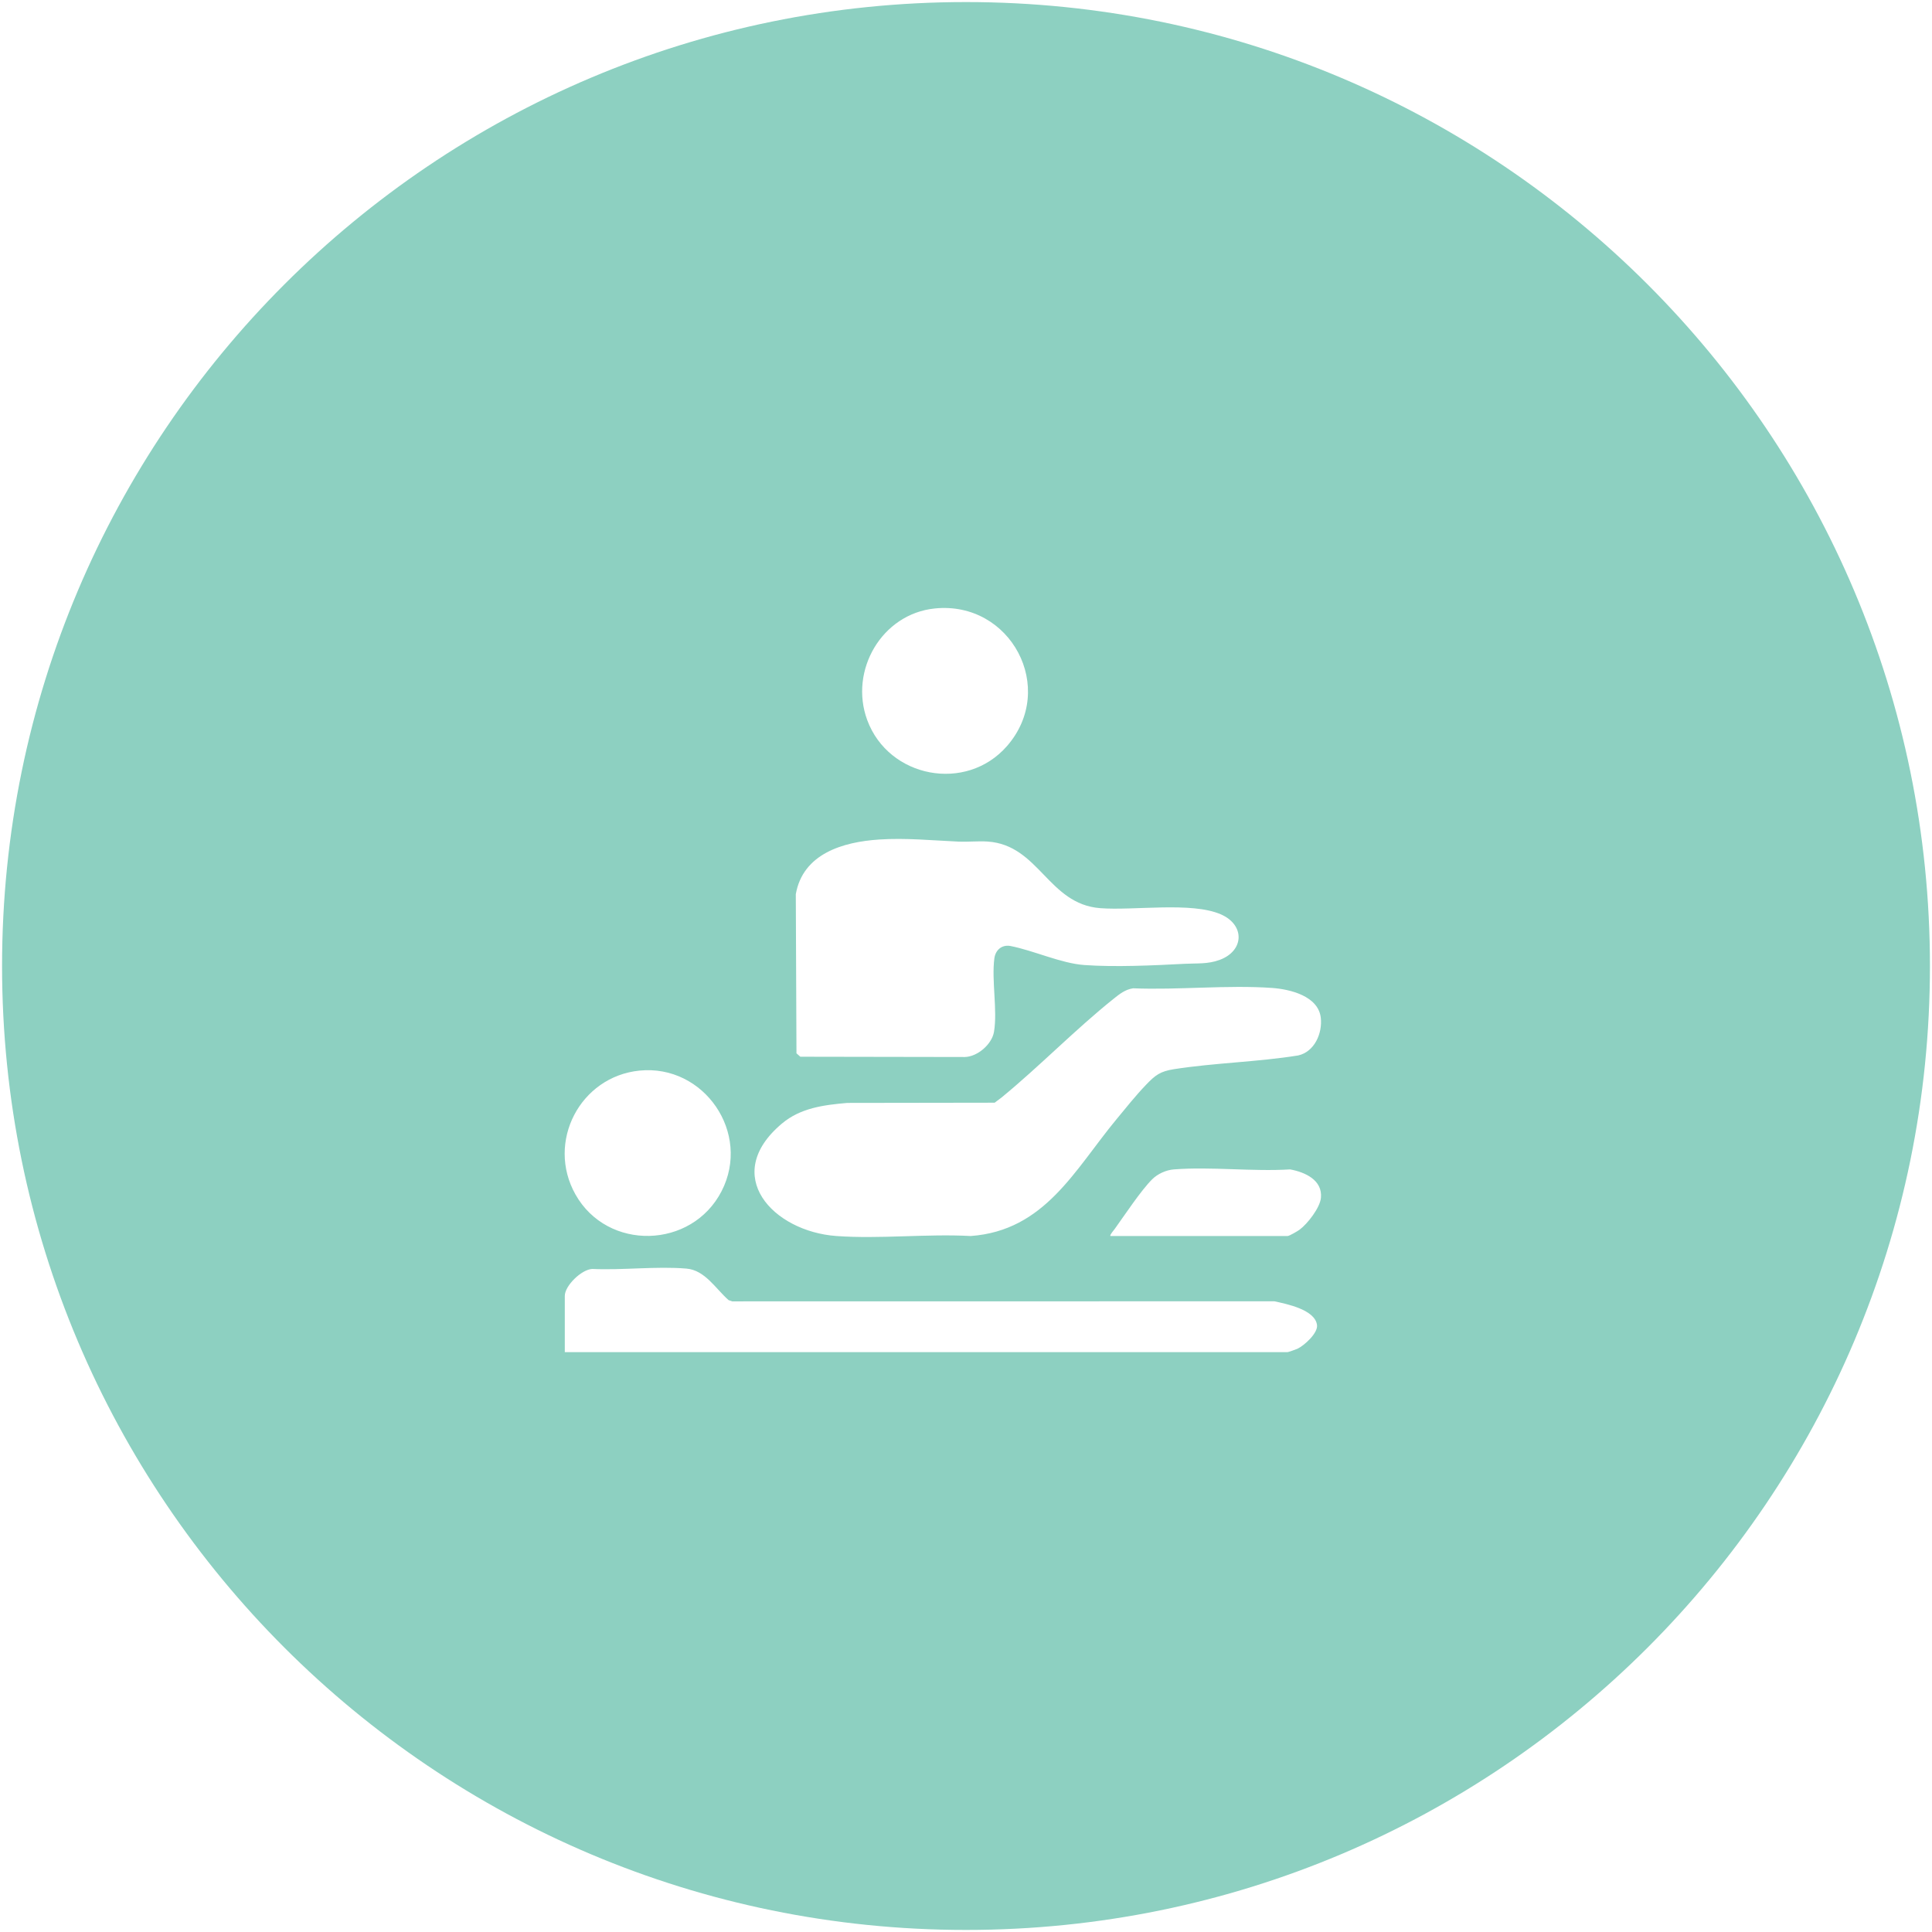 <?xml version="1.0" encoding="UTF-8"?>
<svg id="Layer_1" data-name="Layer 1" xmlns="http://www.w3.org/2000/svg" viewBox="0 0 1500 1500">
  <defs>
    <style>
      .cls-1 {
        fill: #8dd0c1;
      }
    </style>
  </defs>
  <path class="cls-1" d="M750,1.6C336.67,1.6,1.6,336.67,1.6,750s335.07,748.4,748.4,748.4,748.4-335.07,748.4-748.4S1163.33,1.6,750,1.6ZM725.72,472.41c58.99-6.05,95.23,61.97,56.11,106.83-31.7,36.36-91.94,24.74-108.52-20.19-14.17-38.4,11.26-82.42,52.41-86.64ZM682.51,651.8c20.72-1.36,41.25.7,61.72,1.63,7.4.33,15.29-.55,22.59-.05,39.98,2.73,46.89,48.53,87.3,51.71,26.2,2.06,70.95-5.17,93.8,4.83,18.81,8.23,18.13,28.32-1.01,35.35-9.29,3.41-17.58,2.52-27.04,3.02-24.05,1.26-54.03,2.68-77.96.96-18.22-1.31-39.33-11.28-57.53-14.81-6.62-1.13-11.52,3.18-12.37,9.7-2.25,17.26,2.55,40.22-.28,57.01-1.63,9.64-12.84,19.34-22.76,19.51l-127.6-.22-2.99-2.65-.52-123.54c5.54-31.53,36.71-40.6,64.64-42.44ZM496.54,831.21c50.16-5,86.94,48.53,63.65,93.7-23.14,44.88-88.51,46.66-113.39,2.48-22.93-40.73,3.6-91.58,49.74-96.18ZM1007.41,1047.15c-1.03.49-7.16,2.64-7.69,2.64H438.51v-43.68c0-7.92,13.1-20.62,21.37-20.9,23.57,1.07,49.79-2.23,73.06-.28,14.52,1.22,22.71,15.72,32.78,24.51l2.82.94,420.84-.06c9.6,2.07,31.8,6.52,33.16,18.55.7,6.22-9.94,15.82-15.15,18.27ZM1025.56,930.05c-.75,7.71-10.44,20.18-16.61,24.71-1.51,1.11-7.91,4.86-9.23,4.86h-137.6c-.74-.66,2.73-4.62,3.39-5.53,7.63-10.6,20.44-30,29.09-38.54,4.27-4.22,10.79-7.16,16.79-7.63,29.03-2.26,60.91,1.8,90.25,0,11.61,2.13,25.28,8.27,23.92,22.13ZM1007.94,819.44c-31.62,5.1-64.91,5.73-96.42,10.66-10.71,1.68-14.49,4.57-21.71,12.1-8,8.33-15.6,17.88-22.98,26.8-32.44,39.19-55.61,86.48-113.18,90.64-34.02-1.84-70.55,2.43-104.28,0-49.21-3.55-90.13-47.16-42.24-87.35,14.49-12.16,32.52-14.4,50.7-15.99l114.42-.17c1.74-1.4,3.64-2.62,5.36-4.03,29.5-24.22,57.18-52.77,86.87-76.56,4.67-3.74,9.07-7.29,15.25-8.23,35.13,1.43,72.99-2.72,107.82-.28,14.15.99,35.97,6.3,37.91,23.14,1.38,12-4.87,26.45-17.52,29.26Z"/>
</svg>